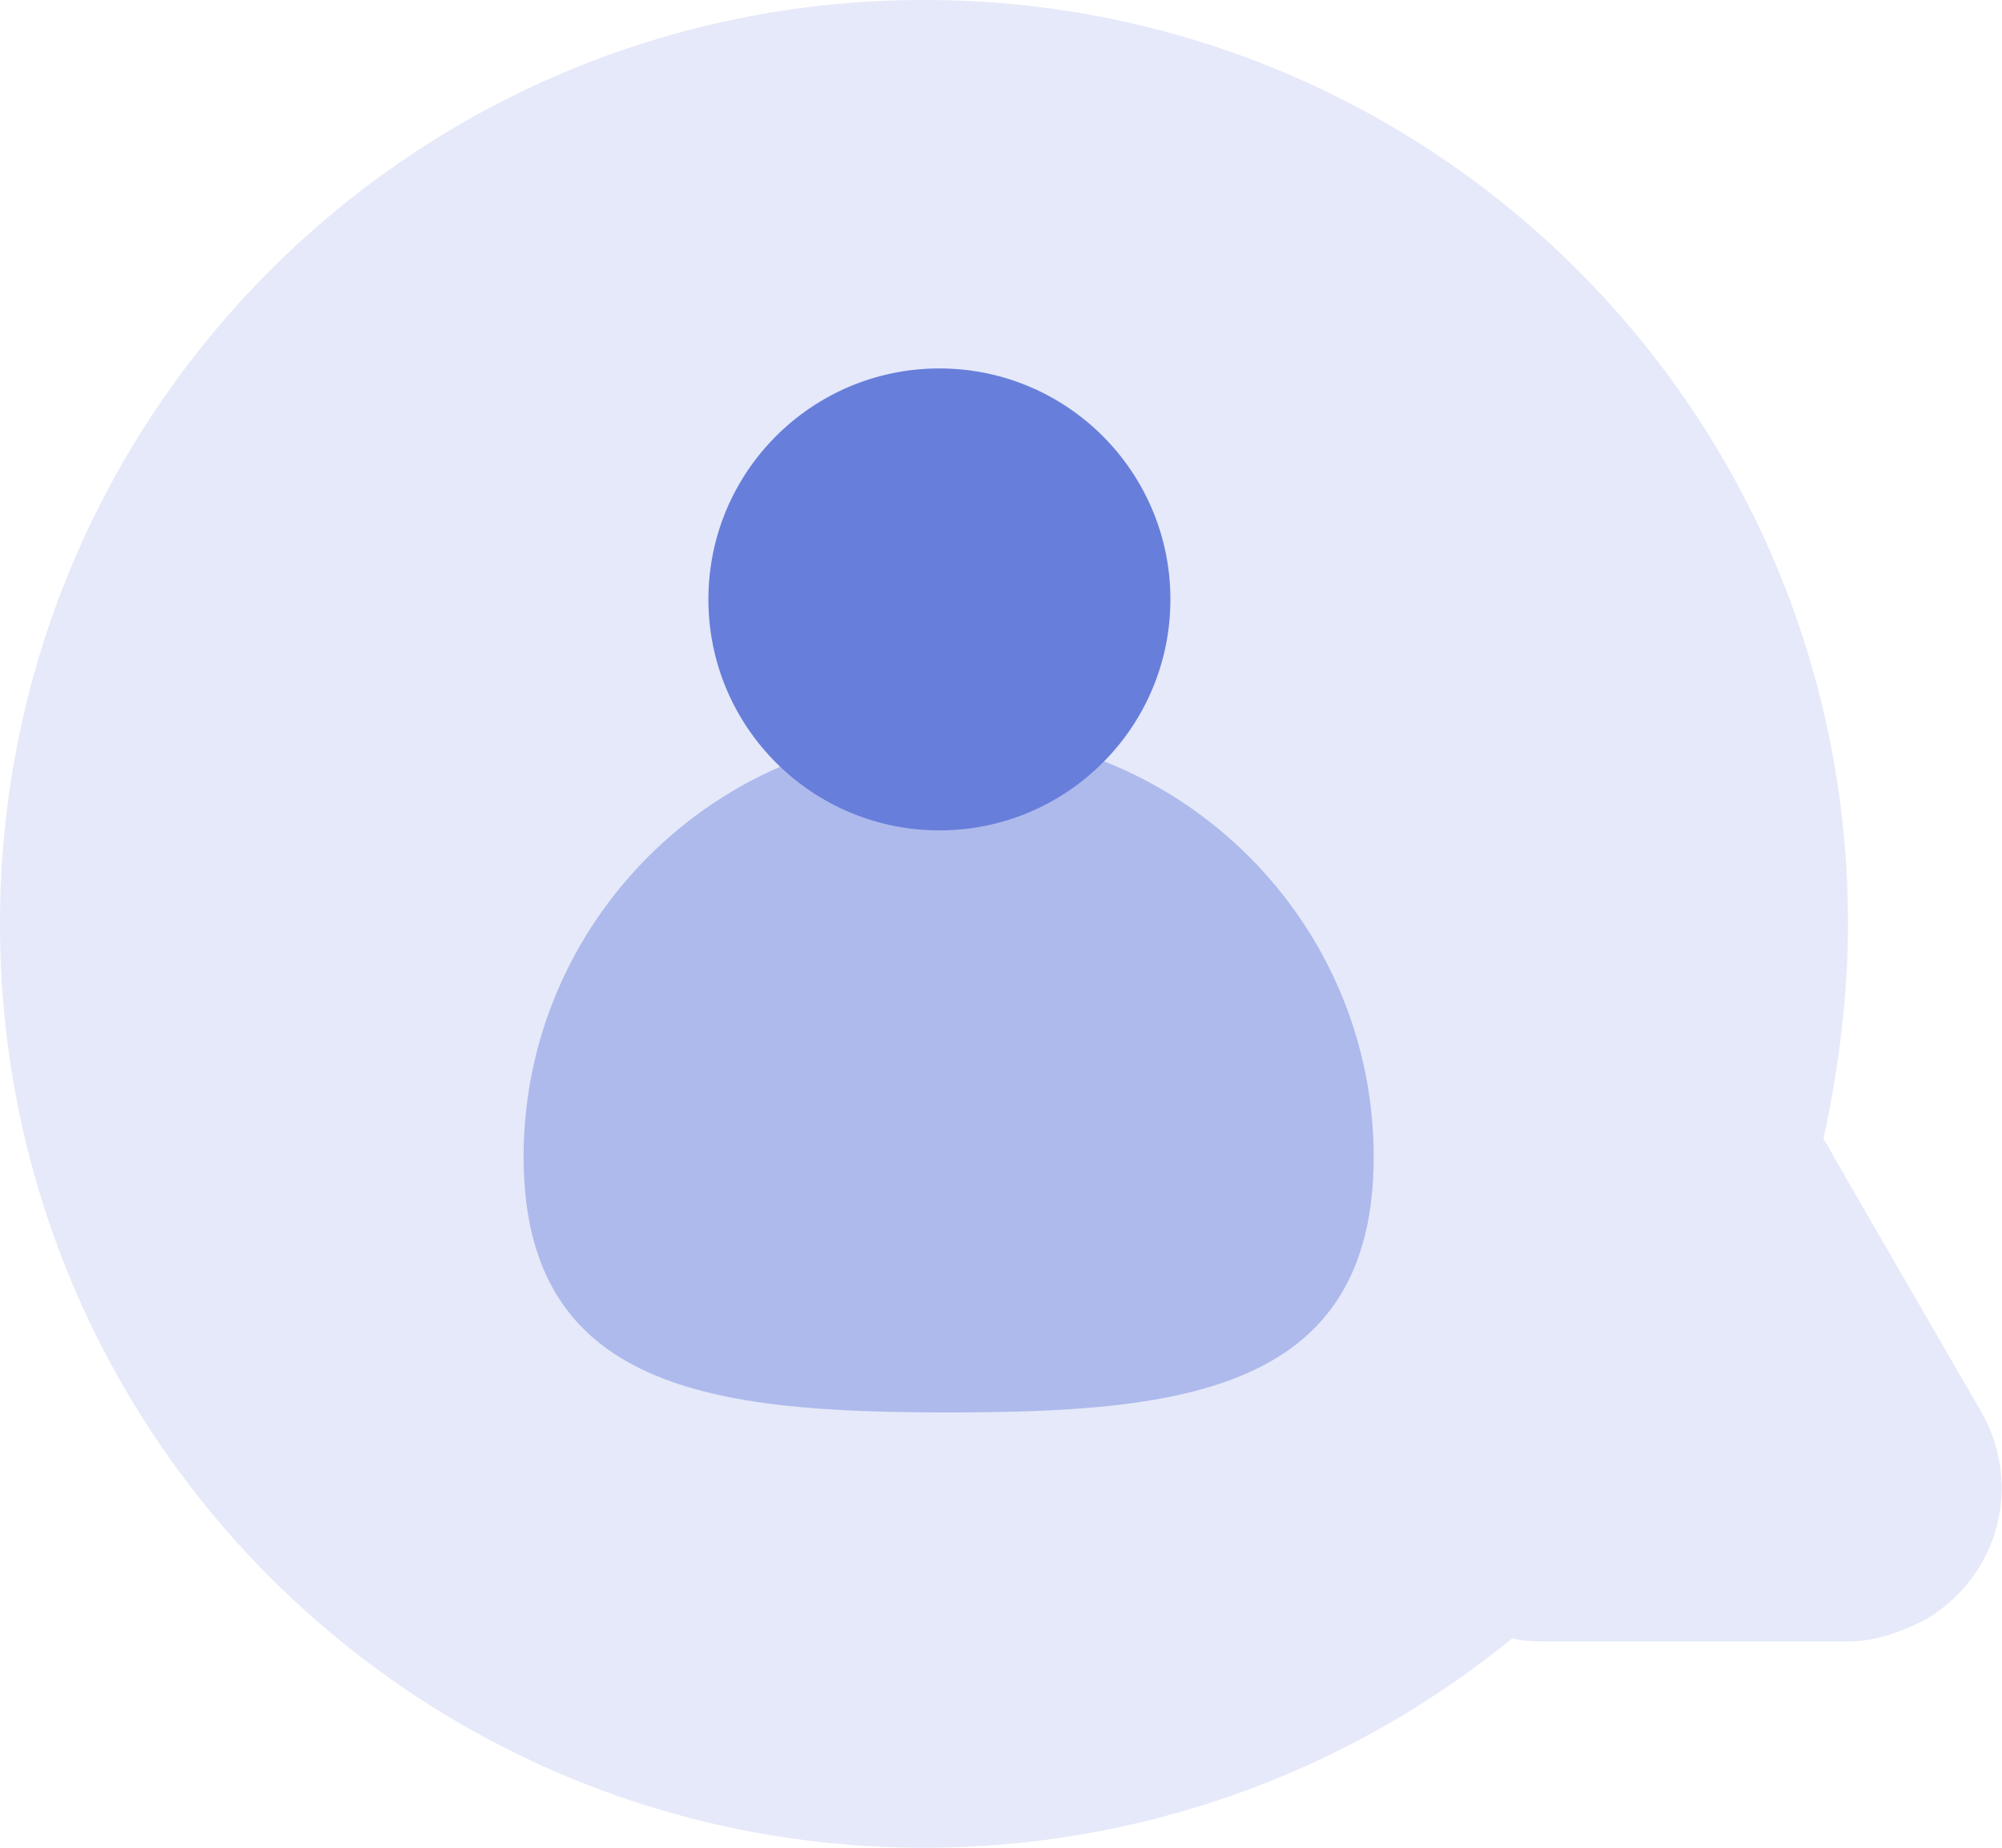 <?xml version="1.0" encoding="utf-8"?>
<!-- Generator: Adobe Illustrator 24.0.3, SVG Export Plug-In . SVG Version: 6.00 Build 0)  -->
<svg version="1.1" id="Capa_1" xmlns="http://www.w3.org/2000/svg" xmlns:xlink="http://www.w3.org/1999/xlink" x="0px" y="0px"
	 viewBox="0 0 65 60" style="enable-background:new 0 0 65 60;" xml:space="preserve">
<style type="text/css">
	.st0{opacity:0.169;fill:#687EDB;enable-background:new    ;}
	.st1{opacity:0.445;fill:#687EDB;enable-background:new    ;}
	.st2{fill:#687EDB;}
</style>
<path id="Unión_7" class="st0" d="M0,30C0,13.4,13.4,0,30,0l0,0c16.6,0,30,13.4,30,30l0,0c0,2.3-0.3,4.7-0.8,7
	c0.1,0.1,0.2,0.3,0.3,0.5l4.8,8.3c1.4,2.4,0.6,5.4-1.8,6.8c-0.8,0.4-1.6,0.7-2.5,0.7l-9.7,0c-0.4,0-0.8,0-1.2-0.1
	C43.7,57.6,37,60,30,60C13.4,60,0,46.6,0,30L0,30z"/>
<g id="Grupo_3232" transform="translate(-771 -2336.736)">
	<path id="Trazado_2341" class="st1" d="M801.8,2360.5c7.6,0,13.8,6.2,13.8,13.8c0,7.6-6.2,8.3-13.8,8.3s-13.8-0.7-13.8-8.3
		C788,2366.7,794.2,2360.5,801.8,2360.5z"/>
	<circle id="Elipse_460" class="st2" cx="801.5" cy="2356.2" r="7.5"/>
</g>
</svg>
